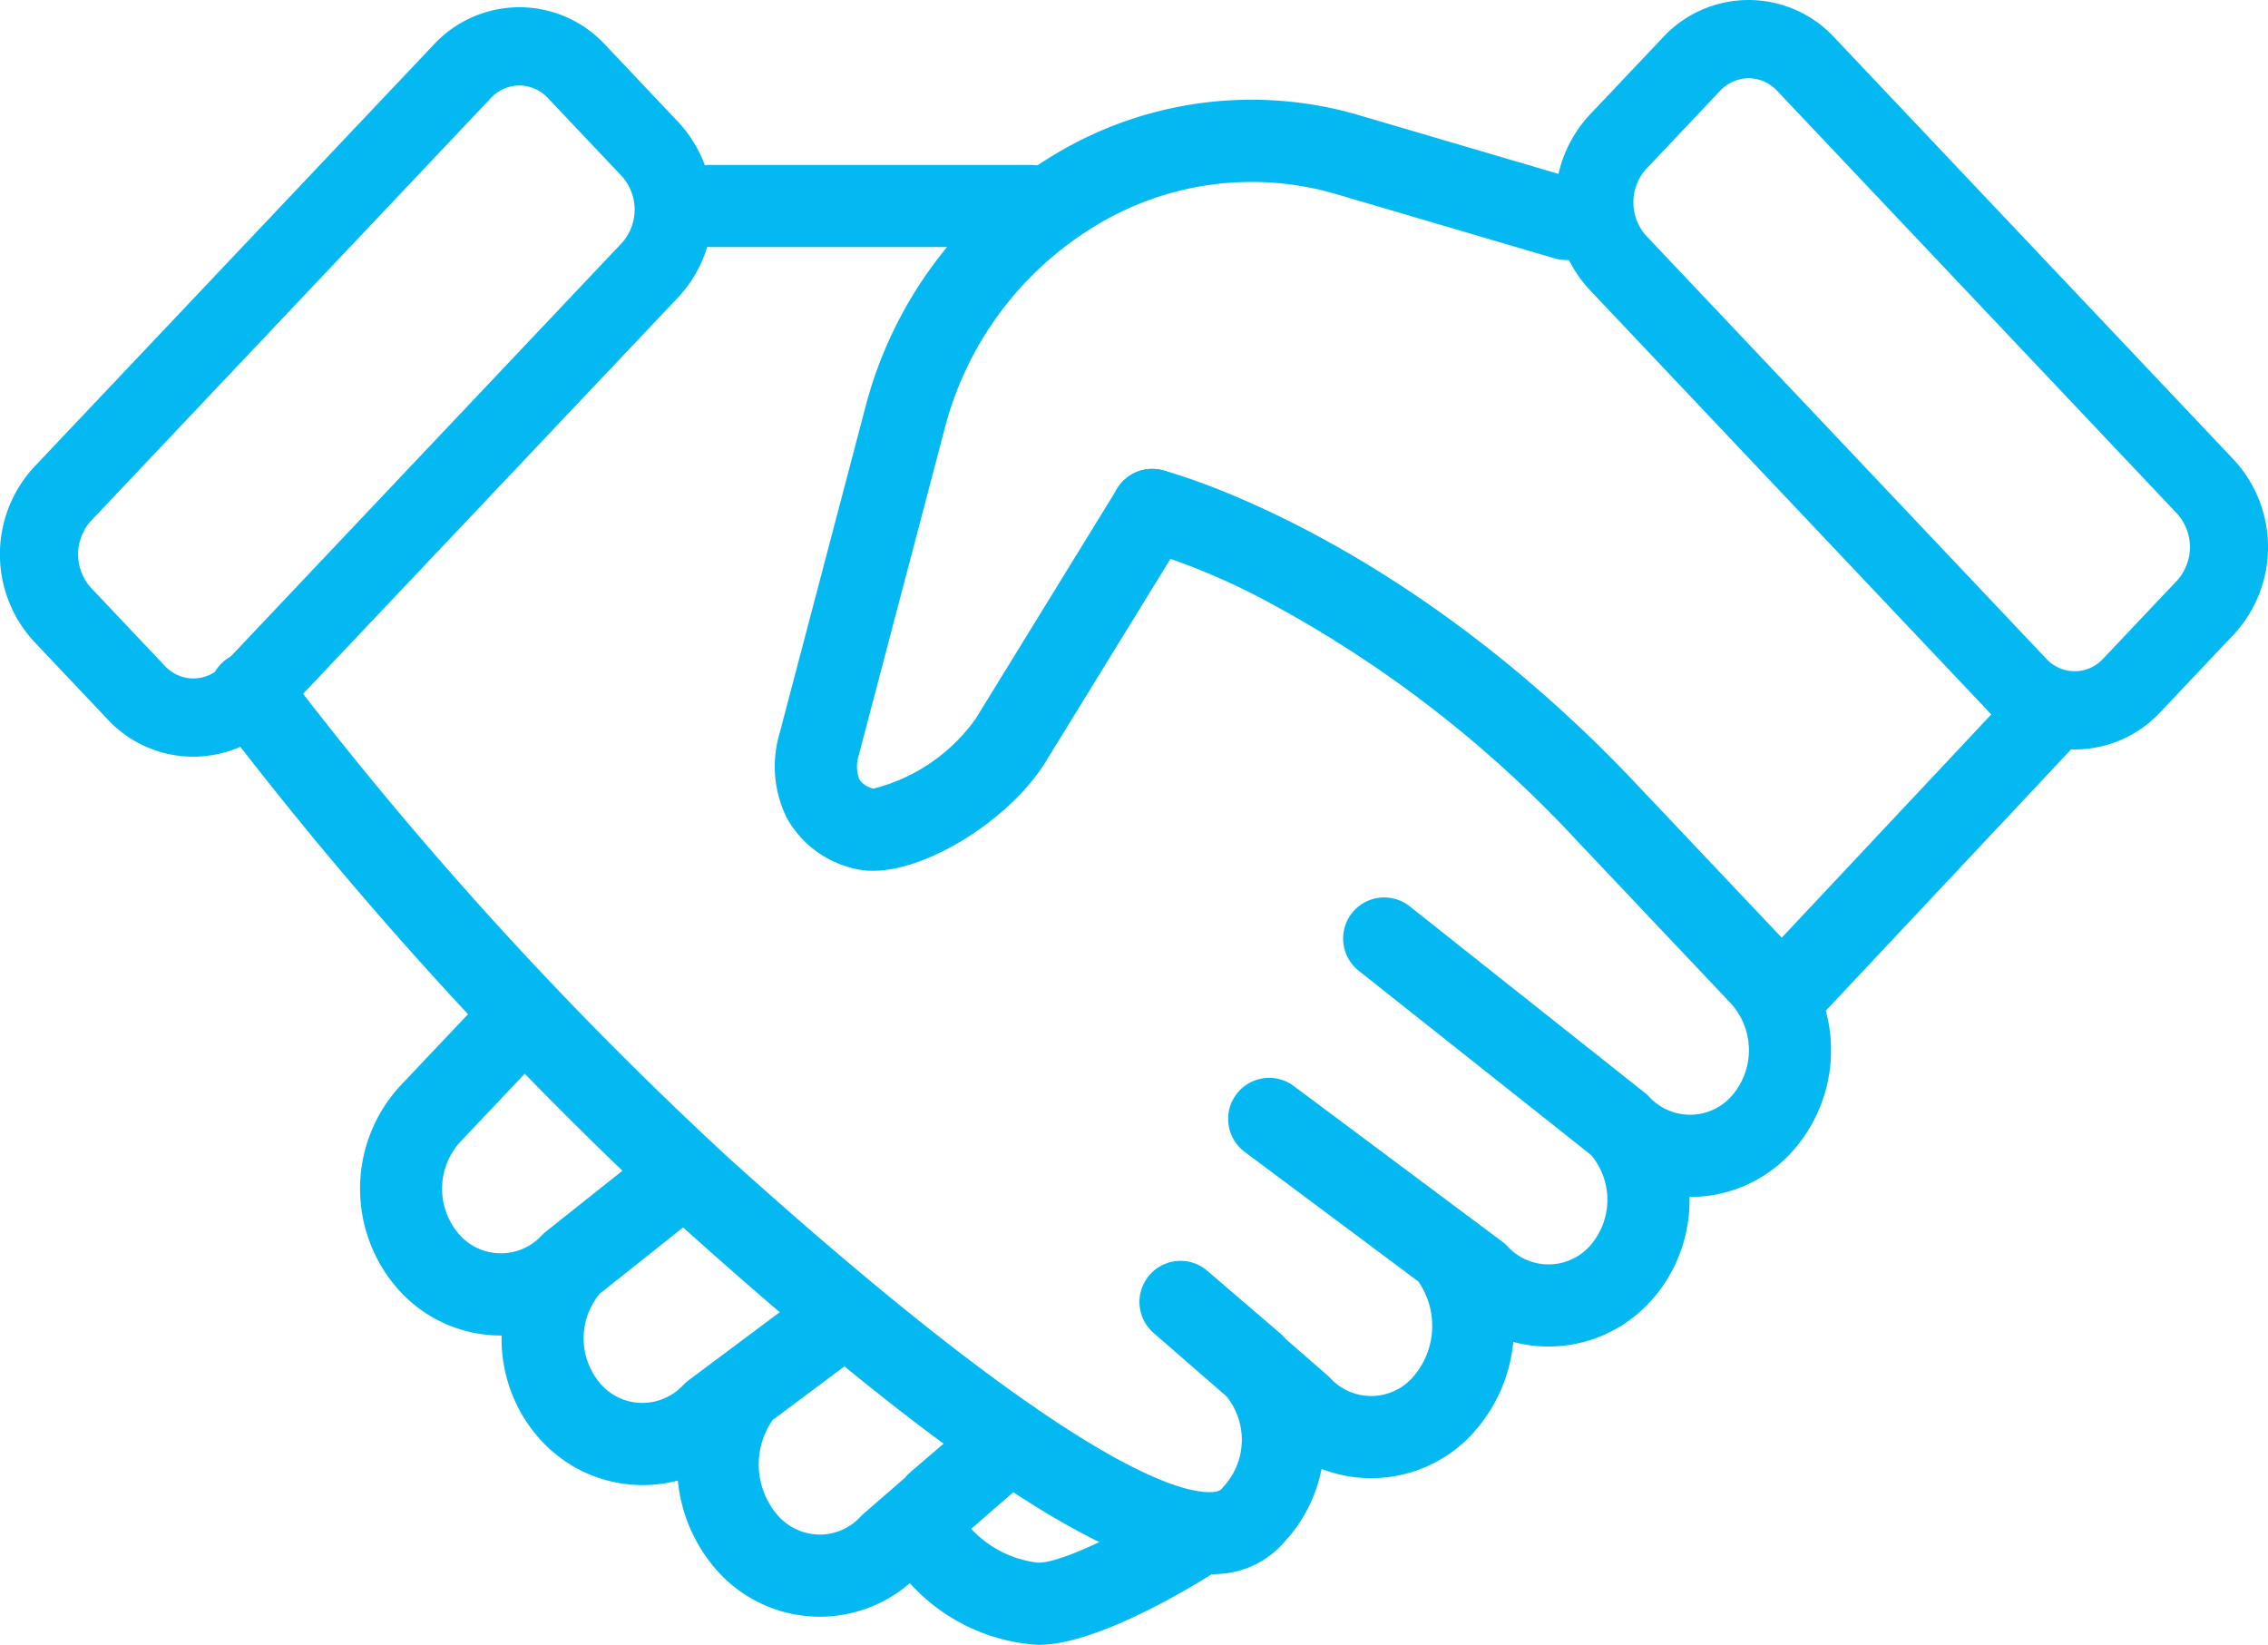 <svg xmlns="http://www.w3.org/2000/svg" width="122.159" height="88.583" viewBox="0 0 122.159 88.583">
  <g id="Group_1728" data-name="Group 1728" transform="translate(-11.799 -51.665)">
    <g id="Group_1725" data-name="Group 1725" transform="translate(53.529 51.665)">
      <path id="Path_3466" data-name="Path 3466" d="M232.17,92.025a6.3,6.3,0,0,1-4.607-2.006L206.033,67.262a6.923,6.923,0,0,1,0-9.4L210,53.671a6.292,6.292,0,0,1,9.212,0l21.532,22.757a6.923,6.923,0,0,1,0,9.4l-3.967,4.193A6.294,6.294,0,0,1,232.17,92.025ZM214.606,55.878a2.121,2.121,0,0,0-1.545.688l-3.967,4.193a2.69,2.69,0,0,0,0,3.607l21.531,22.758a2.08,2.08,0,0,0,3.091,0h0l3.967-4.193a2.69,2.69,0,0,0,0-3.607L216.152,56.566A2.122,2.122,0,0,0,214.606,55.878Z" transform="translate(-162.153 -51.665)" fill="#04b8f2"/>
      <g id="Group_1724" data-name="Group 1724" transform="translate(0 5.368)">
        <path id="Path_3467" data-name="Path 3467" d="M230.848,154.023a2.211,2.211,0,0,1-1.6-3.741l13.581-14.469a2.212,2.212,0,1,1,3.216,3.036l-13.583,14.47A2.211,2.211,0,0,1,230.848,154.023Zm15.071-15.343-.027.029Zm-2.933-2.724-.015.016Z" transform="translate(-175.953 -104.147)" fill="#04b8f2"/>
        <path id="Path_3468" data-name="Path 3468" d="M112.931,105.52h0a4.147,4.147,0,0,1-1.164-.158,5.571,5.571,0,0,1-3.472-2.676,6.232,6.232,0,0,1-.415-4.495l4.612-17.526A22.421,22.421,0,0,1,122.657,66.98a20.528,20.528,0,0,1,16.492-2.139L150.909,68.3a2.212,2.212,0,0,1-1.178,4.263l-.07-.019L137.9,69.084a16.161,16.161,0,0,0-12.975,1.693A18.025,18.025,0,0,0,116.77,81.79l-4.621,17.562c-.005.019-.01.039-.016.058a1.933,1.933,0,0,0,.06,1.185,1.239,1.239,0,0,0,.753.5h.012a9.655,9.655,0,0,0,5.508-3.772l7.624-12.393a2.212,2.212,0,0,1,3.769,2.317l-7.624,12.394C120.344,102.718,115.91,105.519,112.931,105.52Zm16.757-18.4-.018.029Z" transform="translate(-107.639 -63.993)" fill="#04b8f2"/>
      </g>
    </g>
    <g id="Group_1727" data-name="Group 1727" transform="translate(11.799 52.055)">
      <path id="Path_3469" data-name="Path 3469" d="M22.211,92.92A6.3,6.3,0,0,1,17.6,90.915l-3.967-4.193a6.926,6.926,0,0,1,0-9.4L35.169,54.566a6.292,6.292,0,0,1,9.212,0l3.967,4.193a6.924,6.924,0,0,1,0,9.4L26.817,90.915A6.3,6.3,0,0,1,22.211,92.92ZM39.775,56.773a2.121,2.121,0,0,0-1.546.688L16.7,80.219a2.691,2.691,0,0,0,0,3.607l3.967,4.193h0a2.08,2.08,0,0,0,3.091,0L45.288,65.261a2.691,2.691,0,0,0,0-3.607l-3.967-4.193A2.121,2.121,0,0,0,39.775,56.773Z" transform="translate(-11.799 -52.56)" fill="#04b8f2"/>
      <g id="Group_1726" data-name="Group 1726" transform="translate(11.275 8.491)">
        <path id="Path_3470" data-name="Path 3470" d="M91.567,169.194c-5.214,0-14.382-6.078-28.853-19.129a210.141,210.141,0,0,1-24.59-27.045,2.186,2.186,0,0,1-.407-1.631,2.211,2.211,0,0,1,3.983-.971A203.97,203.97,0,0,0,65.677,146.78c18.437,16.627,24.375,18.109,26.072,17.983.356-.029.443-.137.476-.178s.073-.088.112-.129a3.728,3.728,0,0,0,.145-4.843l-3.919-3.407a2.211,2.211,0,0,1-.239-3.117c.026-.03.053-.06.08-.089a2.209,2.209,0,0,1,2.973-.207c.024.018.046.037.068.056l3.945,3.386a2.122,2.122,0,0,1,.154.146q.065.069.125.142l2.244,1.952c.051.045.1.091.147.141a2.992,2.992,0,0,0,4.417.007,4.185,4.185,0,0,0,.333-5.2l-9.353-6.979a2.213,2.213,0,0,1,1.051-3.969,2.2,2.2,0,0,1,1.607.433l11.221,8.374a2.111,2.111,0,0,1,.269.238,2.994,2.994,0,0,0,4.426.014,3.752,3.752,0,0,0,.088-4.919l-12.523-9.929a2.212,2.212,0,1,1,2.755-3.462l12.661,10.04a2.11,2.11,0,0,1,.221.2,2.992,2.992,0,0,0,4.421.01,3.744,3.744,0,0,0,0-5.016l-8.385-8.862a63.77,63.77,0,0,0-16.331-12.646,35.714,35.714,0,0,0-6.99-2.928,2.211,2.211,0,0,1,.957-4.316c.036.007.072.014.107.024.124.03,12.578,3.2,25.471,16.827l8.385,8.863a8.173,8.173,0,0,1,0,11.1,7.4,7.4,0,0,1-5.417,2.353h-.034a8.078,8.078,0,0,1-2.17,5.7,7.427,7.427,0,0,1-7.321,2.108,8.53,8.53,0,0,1-2.232,4.982,7.417,7.417,0,0,1-8.095,1.855,7.99,7.99,0,0,1-1.983,3.911,4.951,4.951,0,0,1-3.514,1.743C91.921,169.187,91.746,169.194,91.567,169.194Zm-.261-16.187,0,0Zm2.2-6.792h0Zm2.464-3.154.008.006Zm3.757-6.54.01.008ZM38.3,122.905l.035.047Zm3.209-2.394.01.014Zm47.425-10.583.1.026C89,109.945,88.967,109.936,88.934,109.929Z" transform="translate(-37.693 -93.293)" fill="#04b8f2"/>
        <path id="Path_3471" data-name="Path 3471" d="M114.1,76.484H96.848a2.211,2.211,0,0,1,0-4.423H114.1a2.211,2.211,0,1,1,0,4.422Z" transform="translate(-69.843 -72.06)" fill="#04b8f2"/>
      </g>
    </g>
    <path id="Path_3472" data-name="Path 3472" d="M92.886,209.139a10.115,10.115,0,0,1-6.929-3.324,7.408,7.408,0,0,1-10.265-.547,8.537,8.537,0,0,1-2.231-4.98,7.433,7.433,0,0,1-7.321-2.11,8.077,8.077,0,0,1-2.171-5.7h-.034a7.4,7.4,0,0,1-5.418-2.355,8.174,8.174,0,0,1,0-11.1l4.4-4.648a2.2,2.2,0,0,1,1.579-.692,2.275,2.275,0,0,1,1.568.627,2.211,2.211,0,0,1,.063,3.108l-4.4,4.646a3.745,3.745,0,0,0,0,5.017,2.992,2.992,0,0,0,4.411,0,2.062,2.062,0,0,1,.218-.2l5.01-3.983a2.212,2.212,0,0,1,2.76,3.457l-4.868,3.868a3.752,3.752,0,0,0,.091,4.916,2.981,2.981,0,0,0,2.205.97,3.022,3.022,0,0,0,2.205-.971,2.1,2.1,0,0,1,.269-.239l6.134-4.581a2.212,2.212,0,0,1,3.512,2.092,2.225,2.225,0,0,1-.874,1.459l-4.234,3.161a4.186,4.186,0,0,0,.335,5.2,3.022,3.022,0,0,0,2.2.969,2.981,2.981,0,0,0,2.205-.97c.047-.049.1-.1.147-.141l2.246-1.954c.033-.04.068-.081.108-.125a2.071,2.071,0,0,1,.167-.16l3.952-3.394c.027-.024.055-.047.084-.068a2.213,2.213,0,0,1,3.038.308,2.212,2.212,0,0,1-.233,3.111l-.1.083-3.452,3a5.805,5.805,0,0,0,3.61,1.825c1.4,0,5.227-1.986,7.448-3.419l.01-.007a2.209,2.209,0,0,1,3.01.6c.017.024.033.048.049.073a2.223,2.223,0,0,1-.649,3.04C101.674,205.7,96.192,209.139,92.886,209.139ZM80.294,190.487l-.015.011ZM66,177.252l-.035.037Zm-2.927-2.731,0,0Z" transform="translate(-25.152 -68.891)" fill="#04b8f2"/>
  </g>
</svg>
